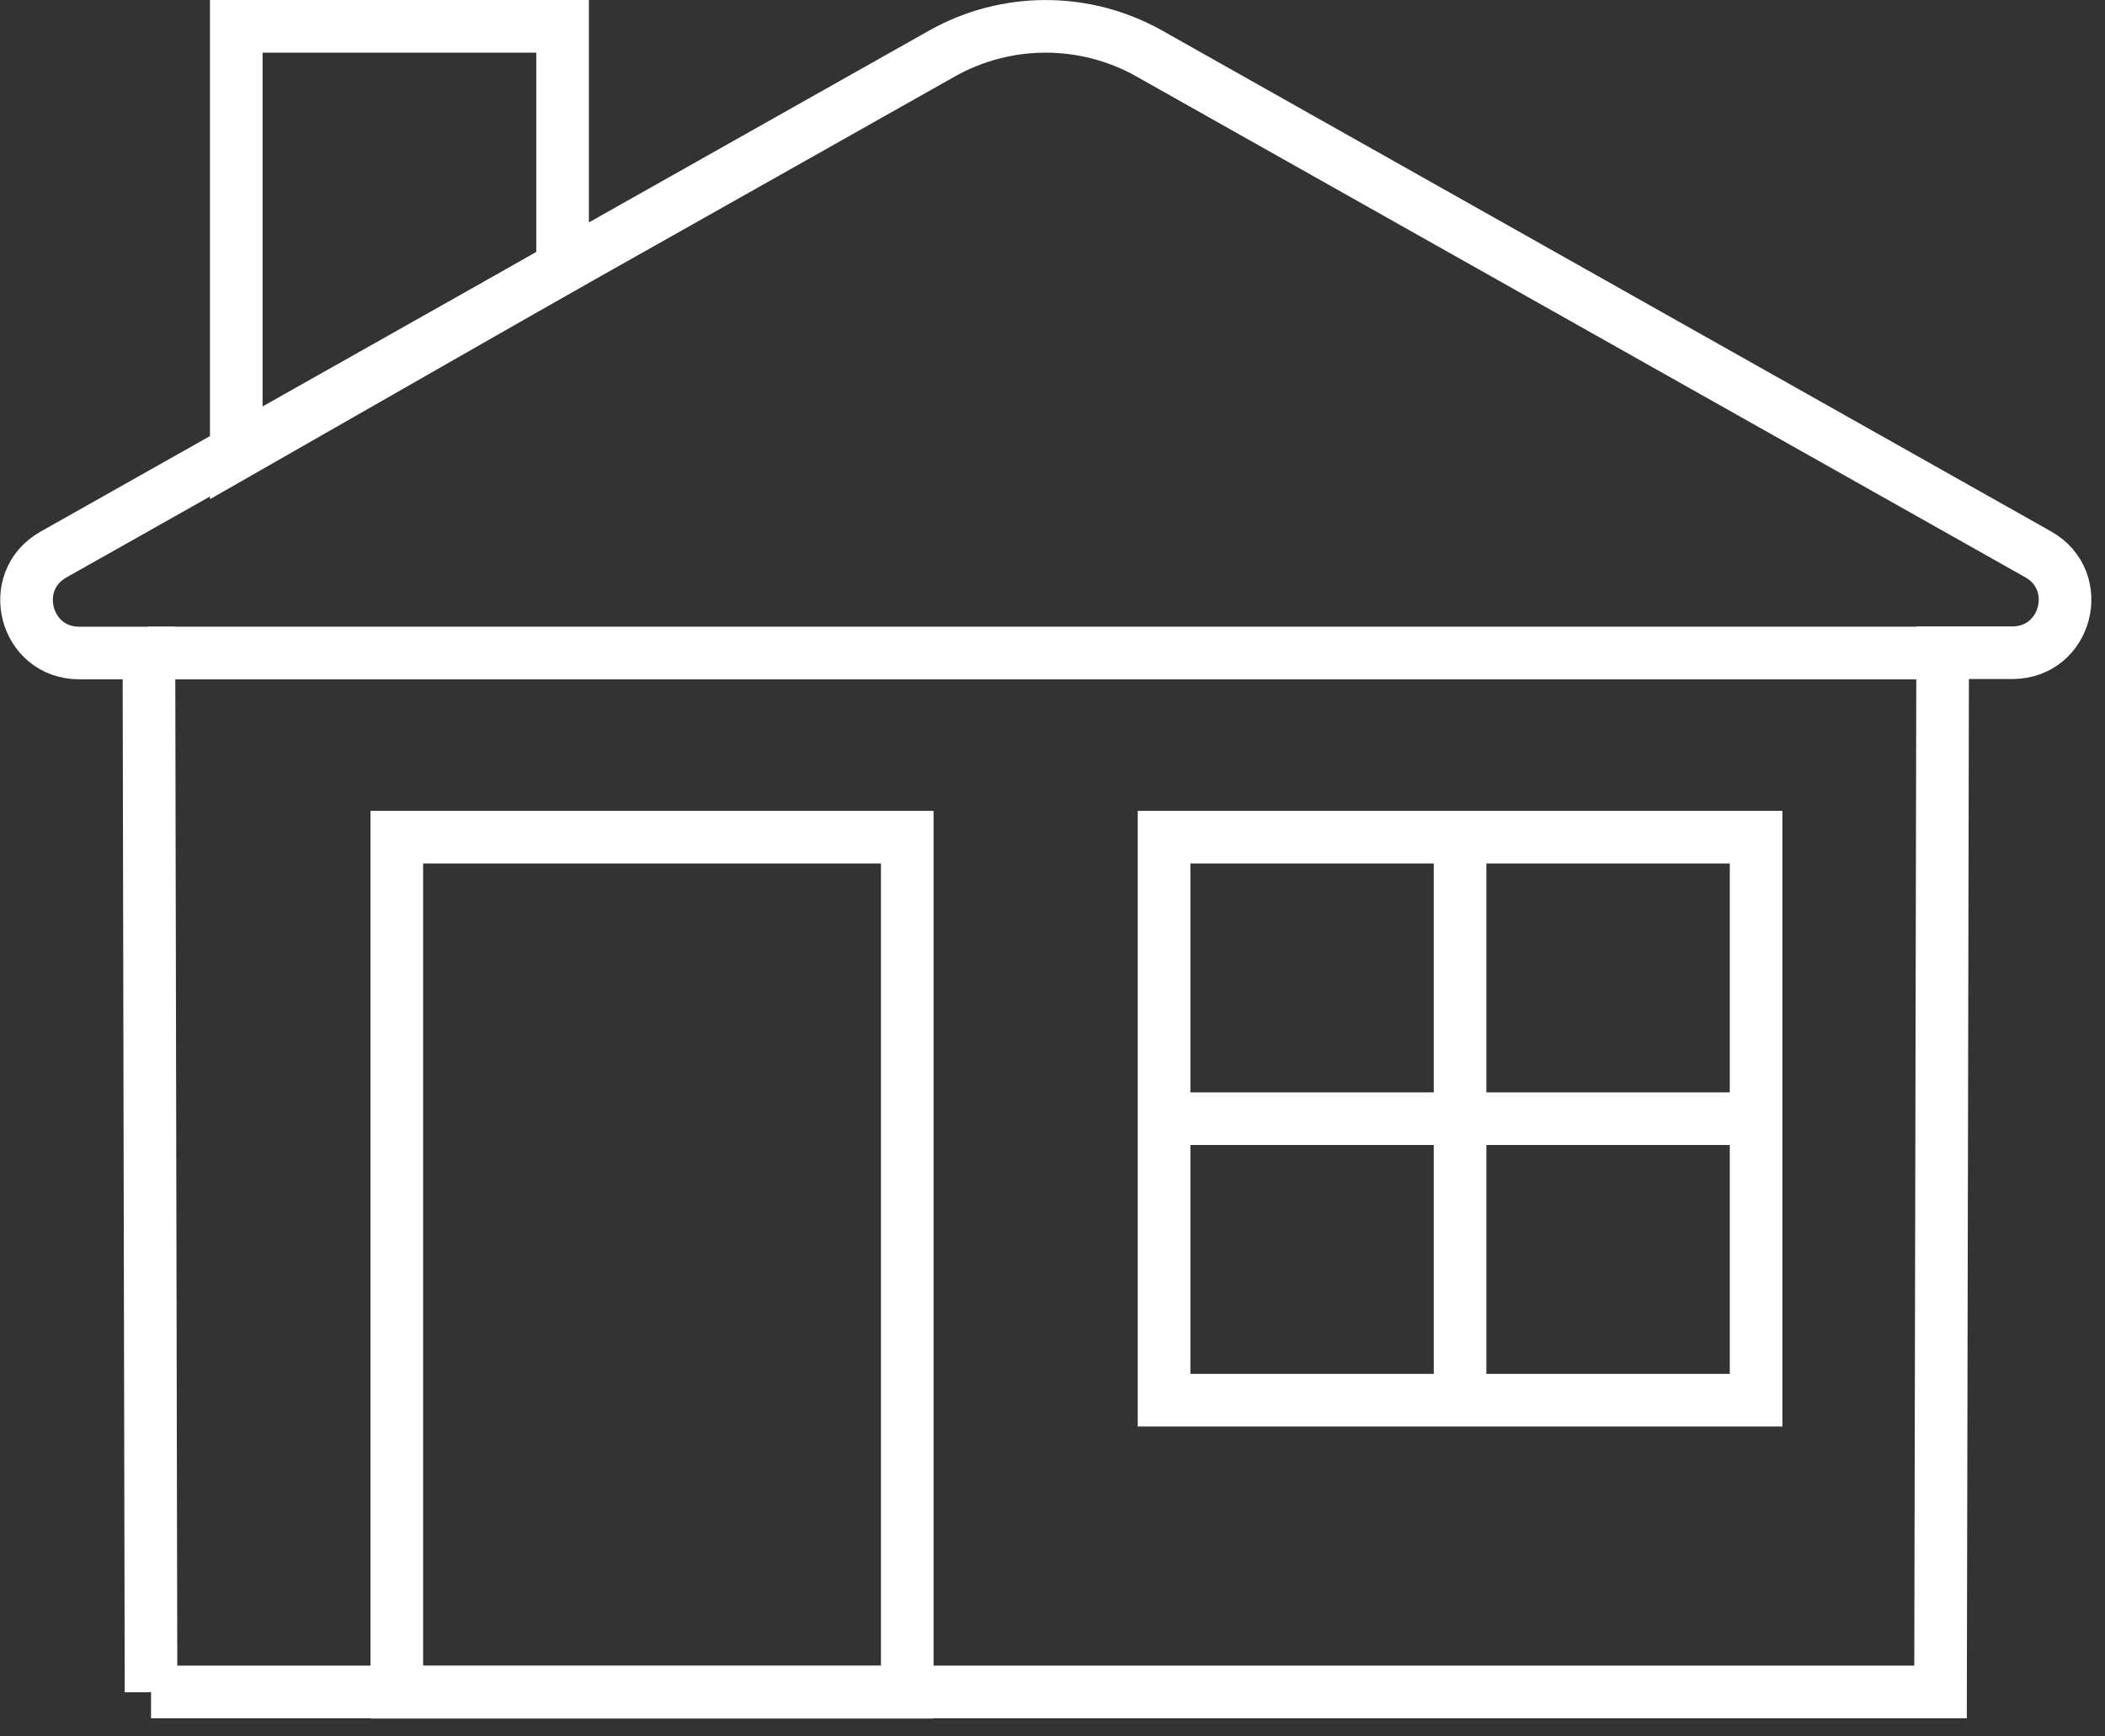 <svg width="80" height="66" viewBox="0 0 80 66" fill="none" xmlns="http://www.w3.org/2000/svg">
<rect x="0" y="0" width="80" height="66" fill="#333333" stroke="none"/>
<g clip-path="url(#clip0_3034_3471)">
<path d="M5.74 64.32L5.66 24.82H3.01C0.95 24.82 0.24 22.09 2.03 21.079L35.81 2.029C38.25 0.659 41.23 0.659 43.67 2.029L77.46 21.07C79.25 22.079 78.54 24.809 76.48 24.809H73.83L73.75 64.309H5.74V64.32Z" stroke="white" stroke-width="2" stroke-miterlimit="10"/>
<path d="M34.48 31.82H15.08V64.32H34.48V31.82Z" stroke="white" stroke-width="2" stroke-miterlimit="10"/>
<path d="M21.381 1V10.16L8.98 17.25V1H21.381Z" stroke="white" stroke-width="2" stroke-miterlimit="10"/>
<path d="M73.841 24.82H5.641" stroke="white" stroke-width="2" stroke-miterlimit="10"/>
<path d="M66.74 31.82H44.24V53.22H66.74V31.82Z" stroke="white" stroke-width="2" stroke-miterlimit="10"/>
<path d="M44.24 42.52H66.74" stroke="white" stroke-width="2" stroke-miterlimit="10"/>
<path d="M55.49 31.82V53.22" stroke="white" stroke-width="2" stroke-miterlimit="10"/>
</g>
<defs>
<clipPath id="clip0_3034_3471">
<rect width="79.48" height="65.32" fill="white"/>
</clipPath>
</defs>
</svg>
